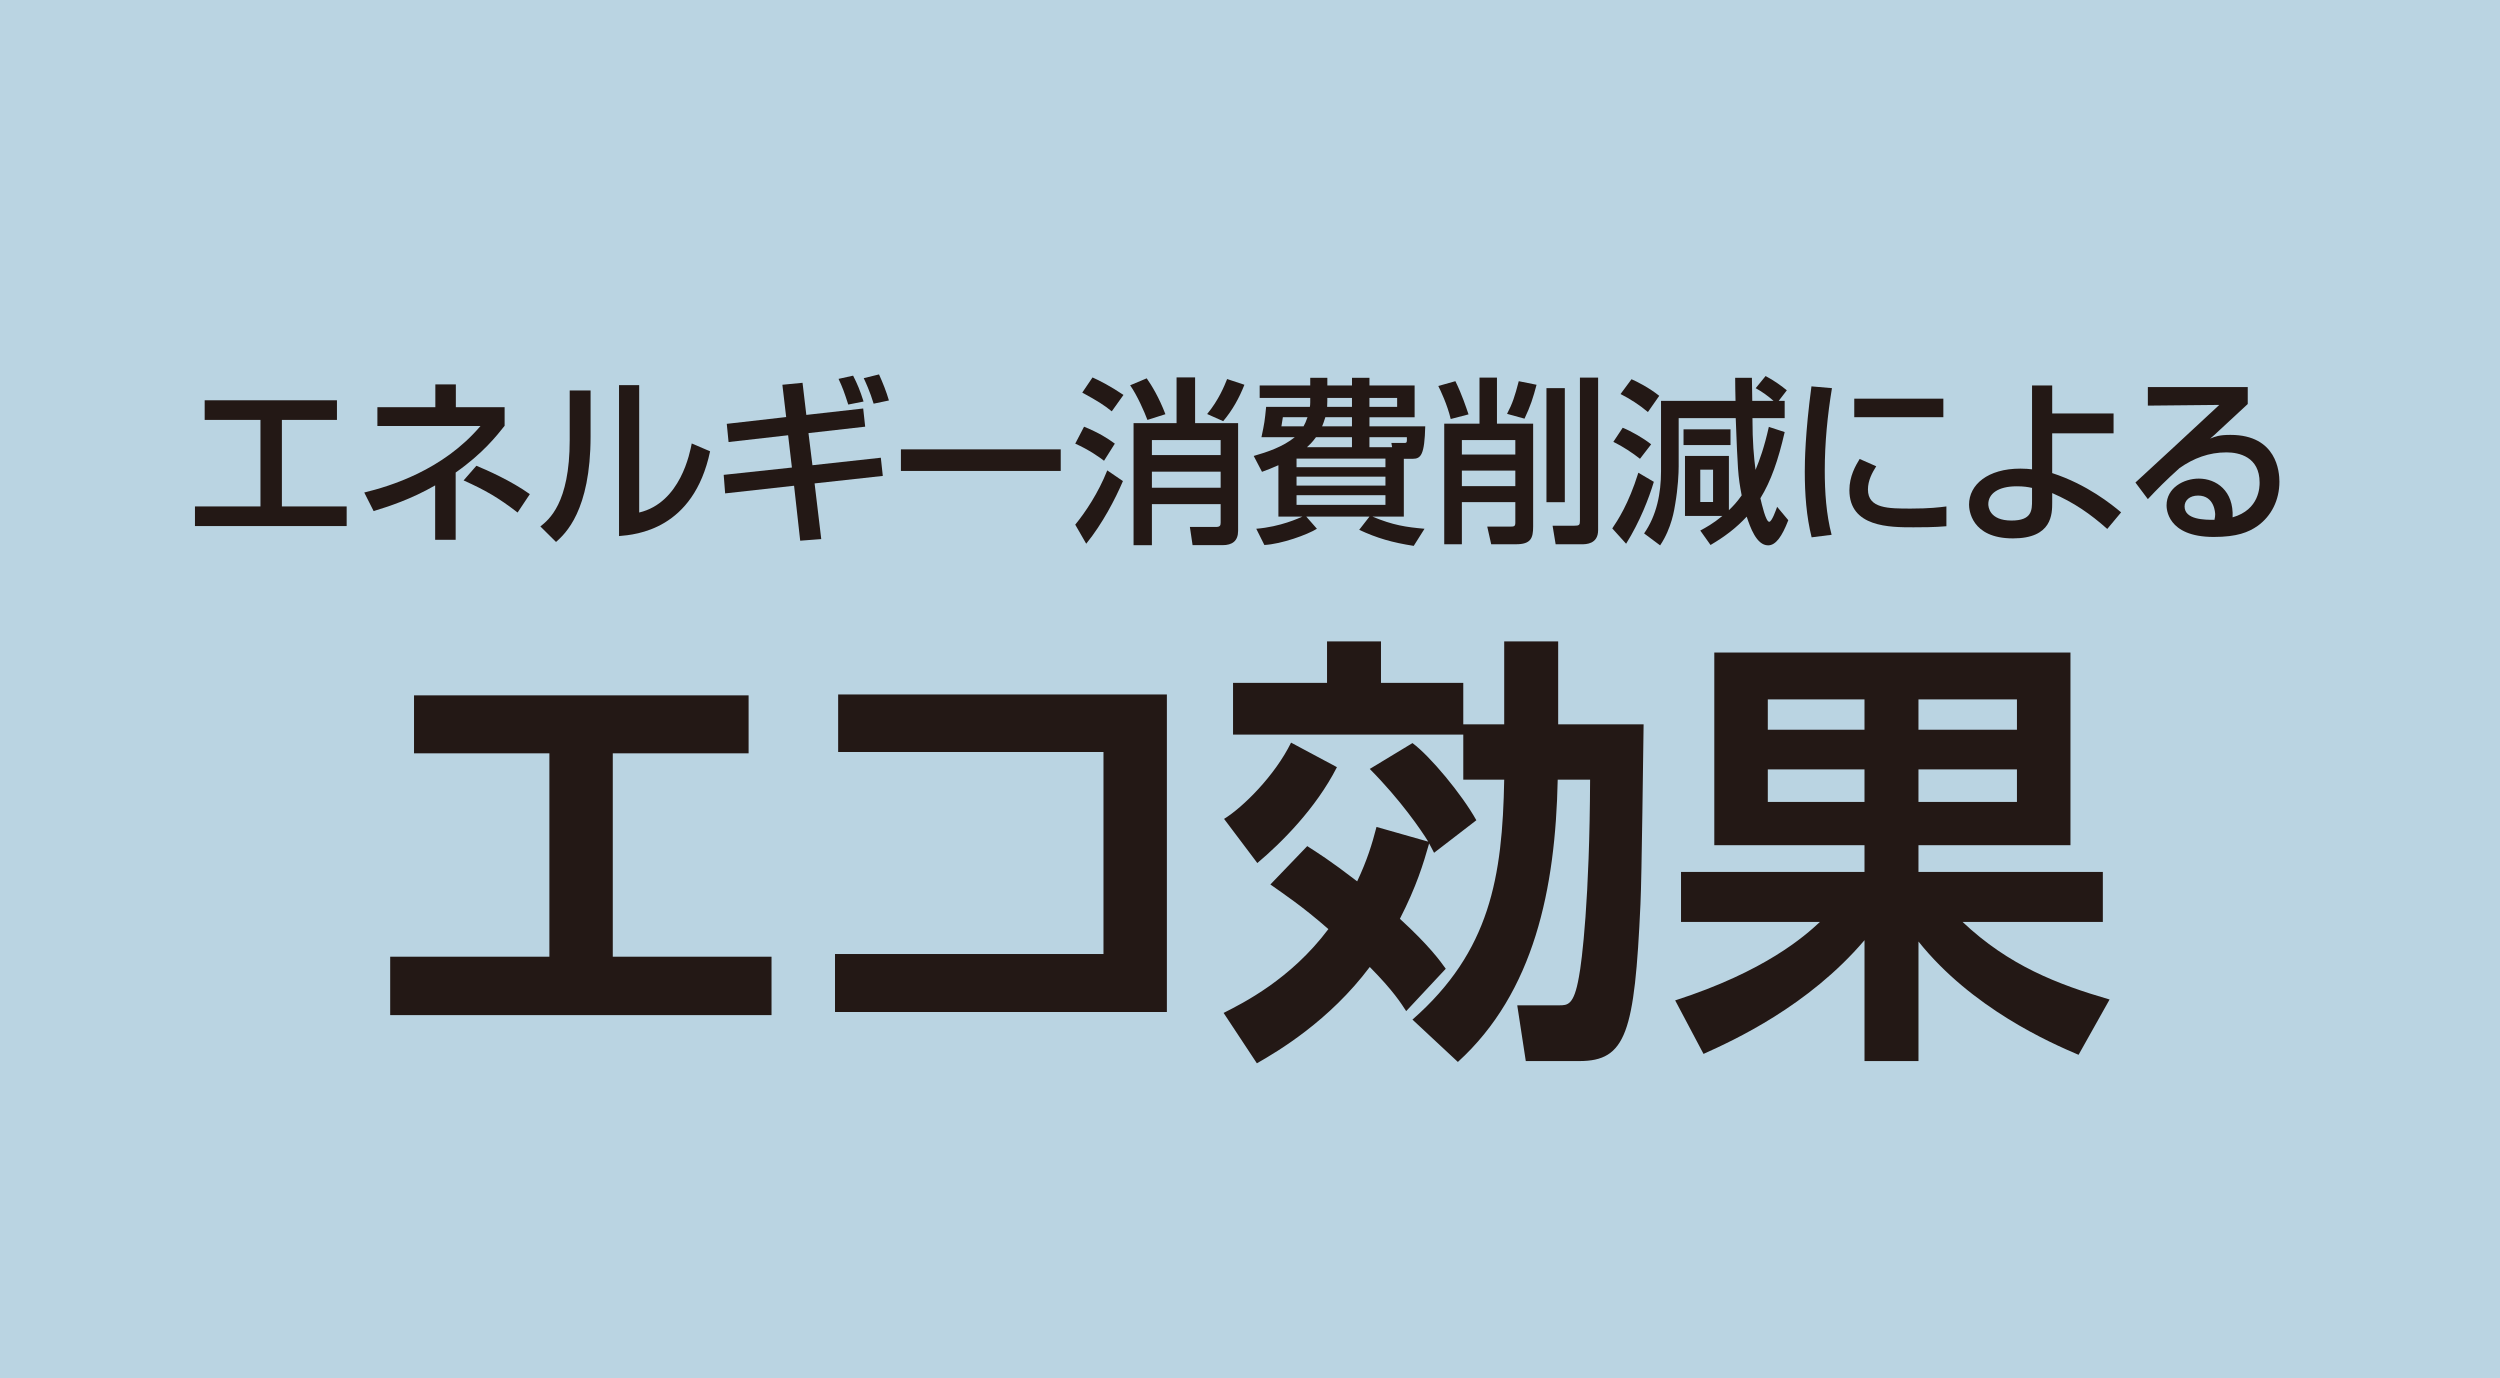 <?xml version="1.0" encoding="UTF-8"?>
<svg id="_レイヤー_2" data-name="レイヤー 2" xmlns="http://www.w3.org/2000/svg" viewBox="0 0 164.447 90.648">
  <defs>
    <style>
      .cls-1 {
        fill: #231815;
      }

      .cls-1, .cls-2 {
        stroke-width: 0px;
      }

      .cls-2 {
        fill: #bad4e2;
      }
    </style>
  </defs>
  <g id="_テキスト" data-name="テキスト">
    <rect class="cls-2" width="164.447" height="90.648"/>
    <g>
      <path class="cls-1" d="M22.164,26.33v1.291h-3.622v5.692h4.261v1.291h-9.979v-1.291h4.309v-5.692h-3.67v-1.291h8.701Z"/>
      <path class="cls-1" d="M29.974,35.508h-1.35v-3.58c-1.563.904-3.078,1.396-4.048,1.69l-.616-1.221c1.681-.41,5.173-1.455,7.647-4.377h-6.783v-1.233h3.812v-1.502h1.349v1.502h3.208v1.221c-.521.657-1.433,1.819-3.22,3.075v4.425ZM34.046,33.713c-1.278-.986-2.119-1.467-3.551-2.112l.841-.963c.663.27,2.308.998,3.516,1.867l-.805,1.209Z"/>
      <path class="cls-1" d="M38.848,28.689c0,4.93-1.681,6.433-2.273,6.961l-1.03-1.021c.545-.434,1.93-1.502,1.93-5.681v-3.264h1.373v3.005ZM42.045,33.713c2.723-.646,3.338-3.944,3.457-4.543l1.207.517c-1.089,5.164-4.866,5.481-5.99,5.575v-9.93h1.326v8.381Z"/>
      <path class="cls-1" d="M51.464,25.309l1.326-.129.249,2.112,3.741-.422.13,1.196-3.729.423.26,2.112,4.499-.493.13,1.197-4.487.493.438,3.662-1.385.106-.403-3.615-4.534.504-.095-1.22,4.487-.481-.249-2.124-3.918.446-.118-1.197,3.907-.446-.249-2.124ZM55.797,26.611c-.272-.844-.367-1.103-.639-1.689l.959-.212c.284.564.45.951.687,1.702l-1.006.199ZM57.466,26.553c-.225-.763-.556-1.479-.651-1.678l1.006-.247c.248.552.473,1.103.651,1.714l-1.006.211Z"/>
      <path class="cls-1" d="M69.773,29.558v1.42h-10.512v-1.42h10.512Z"/>
      <path class="cls-1" d="M71.308,28.067c.994.411,1.527.751,2.024,1.115l-.71,1.127c-.272-.211-.971-.716-1.894-1.127l.58-1.115ZM73.865,31.646c-.497,1.162-1.338,2.794-2.415,4.12l-.722-1.255c.663-.81,1.515-2.077,2.107-3.569l1.03.704ZM71.865,24.828c.473.211,1.184.575,2.036,1.15l-.77,1.079c-.521-.422-.912-.669-1.941-1.232l.675-.997ZM75.428,24.886c.319.446.817,1.268,1.231,2.36l-1.183.376c-.201-.54-.675-1.62-1.136-2.278l1.089-.458ZM77.393,27.832v-3.005h1.219v3.005h2.829v7.089c0,.669-.391.939-1.018.939h-1.977l-.177-1.197h1.717c.272,0,.307-.105.307-.293v-1.209h-4.522v2.7h-1.207v-8.028h2.829ZM75.771,28.948v.985h4.522v-.985h-4.522ZM75.771,31.025v1.056h4.522v-1.056h-4.522ZM81.856,25.309c-.343.868-.781,1.667-1.397,2.395l-1.054-.47c.758-.915,1.136-1.855,1.314-2.301l1.136.376Z"/>
      <path class="cls-1" d="M84.09,30.602c-.438.2-.734.305-1.077.434l-.545-1.044c.9-.258,1.918-.599,2.699-1.232h-2.19c.201-.951.213-1.045.308-1.996h2.877c.012-.07.024-.153.024-.293v-.294h-3.326v-.821h3.326v-.505h1.125v.505h1.622v-.505h1.148v.505h2.971v2.09h-2.971v.598h3.67c-.048,1.854-.272,2.136-.829,2.136h-.58v3.803h-2.06c1.338.563,2.214.692,3.421.798l-.71,1.126c-1.421-.223-2.403-.505-3.587-1.056l.675-.868h-4.155l.699.798c-.616.387-2.332,1.009-3.457,1.067l-.533-1.067c1.598-.13,2.818-.705,3.031-.798h-1.574v-3.381ZM84.385,27.445c-.012.105-.071.469-.095.598h1.456c.083-.141.165-.317.26-.598h-1.622ZM85.285,30.168v.563h5.848v-.563h-5.848ZM85.285,31.353v.587h5.848v-.587h-5.848ZM85.285,32.574v.634h5.848v-.634h-5.848ZM88.931,29.417v-.657h-2.368c-.248.34-.45.528-.592.657h2.959ZM88.931,27.445h-1.752c-.095.328-.166.481-.213.598h1.965v-.598ZM87.309,26.388c0,.2-.012.294-.012.376h1.634v-.587h-1.622v.211ZM90.079,26.764h1.823v-.587h-1.823v.587ZM91.571,29.417l-.048-.282h.888c.142,0,.142-.094.13-.375h-2.462v.657h1.492Z"/>
      <path class="cls-1" d="M95.734,25.074c.438.892.71,1.737.864,2.183l-1.172.305c-.225-.951-.675-1.889-.817-2.172l1.125-.317ZM97.32,24.84h1.148v3.028h2.38v6.772c0,.762-.154,1.161-1.125,1.161h-1.634l-.26-1.161h1.468c.284,0,.379,0,.379-.258v-1.35h-3.516v2.77h-1.16v-7.934h2.32v-3.028ZM96.16,28.948v.95h3.516v-.95h-3.516ZM96.16,30.954v1.021h3.516v-1.021h-3.516ZM101.073,25.309c-.225.856-.403,1.408-.793,2.23l-1.148-.316c.355-.681.509-1.139.77-2.148l1.172.235ZM102.932,25.532v7.5h-1.208v-7.5h1.208ZM103.926,24.84h1.196v10.034c0,.927-.817.927-1.065.927h-1.729l-.201-1.22h1.42c.343,0,.379-.047.379-.34v-9.401Z"/>
      <path class="cls-1" d="M108.787,31.694c-.319,1.068-.911,2.606-1.823,4.073l-.911-1.009c.331-.493,1.065-1.572,1.716-3.662l1.018.598ZM106.739,28.137c.557.223,1.397.704,1.871,1.091l-.734.951c-.473-.376-1.125-.81-1.752-1.115l.615-.927ZM107.32,24.945c.355.153,1.148.552,1.823,1.091l-.746,1.068c-.533-.457-1.196-.88-1.8-1.185l.722-.974ZM113.724,33.56c.272-.258.545-.551.841-.974-.249-1.302-.26-1.69-.391-5.082h-3.753v3.181c0,.446-.047,1.42-.225,2.454-.059.352-.225,1.584-.995,2.735l-1.054-.786c.829-1.186,1.113-2.642,1.113-4.085v-4.636h4.901c-.012-.293-.024-1.291-.024-1.514h1.101c0,.211.024,1.279.024,1.514h1.397c-.355-.317-.746-.598-1.172-.833l.651-.798c.545.282,1.089.681,1.397.939l-.533.692h.391v1.138h-2.119c0,1.596.095,2.571.202,3.404.272-.657.568-1.455.876-2.829l1.042.341c-.426,1.855-.899,3.216-1.598,4.354.095.399.355,1.549.58,1.549.177,0,.45-.786.521-.986l.734.88c-.414,1.08-.829,1.655-1.326,1.655-.77,0-1.184-1.209-1.409-1.889-.71.762-1.444,1.314-2.379,1.865l-.675-.95c.367-.2.829-.446,1.456-.962h-2.462v-3.944h2.889v3.568ZM110.741,28.243h3.09v1.033h-3.09v-1.033ZM111.842,30.895v2.124h.841v-2.124h-.841Z"/>
      <path class="cls-1" d="M120.504,25.532c-.296,1.796-.473,3.603-.473,5.422,0,1.408.094,2.864.45,4.225l-1.314.165c-.343-1.373-.45-2.829-.45-4.331,0-.634.024-2.512.438-5.598l1.349.117ZM123.416,30.672c-.261.411-.545.928-.545,1.526,0,1.256,1.338,1.256,2.829,1.256,1.207,0,1.894-.083,2.332-.141v1.302c-.782.071-1.681.071-2.167.071-1.551,0-4.214,0-4.214-2.442,0-.915.403-1.608.675-2.054l1.089.481ZM127.831,26.224v1.221h-5.86v-1.221h5.86Z"/>
      <path class="cls-1" d="M139.027,28.502h-4.037v2.617c2.308.751,3.93,2.078,4.534,2.583l-.911,1.091c-1.113-.985-2.166-1.725-3.622-2.359v.61c0,.763,0,2.371-2.581,2.371-2.77,0-2.889-1.913-2.889-2.219,0-1.314,1.231-2.371,3.374-2.371.355,0,.568.024.77.047v-5.516h1.326v1.843h4.037v1.303ZM133.664,32.093c-.272-.058-.533-.105-1.006-.105-1.243,0-1.87.504-1.87,1.173,0,.164.059,1.08,1.527,1.08,1.35,0,1.35-.681,1.35-1.338v-.81Z"/>
      <path class="cls-1" d="M147.854,25.461v1.115c-.556.505-1.432,1.338-1.989,1.843-.13.129-.249.234-.486.434.343-.141.592-.247,1.338-.247,3.066,0,3.22,2.465,3.22,3.076,0,1.22-.533,2.265-1.432,2.911-.604.422-1.361.727-2.889.727-3.102,0-3.102-1.913-3.102-2.078,0-1.15,1.124-1.76,2.119-1.76,1.149,0,2.308.798,2.225,2.548,1.776-.505,1.776-2.019,1.776-2.289,0-1.69-1.349-1.984-2.178-1.984-1.148,0-2.154.376-3.09,1.033-.888.798-1.456,1.373-2.083,2.042l-.817-1.092c.284-.246,4.866-4.495,5.516-5.105l-4.699.047v-1.221h6.57ZM145.712,33.842c0-.082-.035-1.244-1.125-1.244-.556,0-.888.317-.888.716,0,.88,1.338.88,1.965.88.035-.164.048-.247.048-.352Z"/>
      <path class="cls-1" d="M49.242,45.74v3.813h-8.934v13.378h10.442v3.842h-25.084v-3.842h10.472v-13.378h-8.904v-3.813h22.008Z"/>
      <path class="cls-1" d="M76.756,45.681v20.887h-21.83v-3.814h17.66v-13.289h-17.453v-3.784h21.623Z"/>
      <path class="cls-1" d="M93.947,55.362c-.444-.733-1.834-2.758-3.846-4.782l2.81-1.701c1.154.851,3.254,3.373,4.201,5.076l-2.781,2.141c-.177-.352-.236-.44-.325-.616-.384,1.349-.828,2.816-1.923,4.958,1.923,1.759,2.662,2.786,3.017,3.285l-2.603,2.787c-.326-.499-.829-1.32-2.396-2.904-2.662,3.549-6.034,5.544-7.425,6.337l-2.189-3.315c1.272-.645,4.407-2.2,6.893-5.515-1.745-1.525-2.869-2.259-3.816-2.934l2.425-2.523c.681.44,1.449.909,3.284,2.317.651-1.379.976-2.435,1.272-3.579l3.402.968ZM87.942,50.463c-1.39,2.728-3.668,4.987-5.236,6.307l-2.188-2.904c1.242-.763,3.342-2.845,4.407-5.017l3.017,1.614ZM92.911,67.067c5.118-4.489,5.916-9.387,6.034-15.783h-2.692v-2.962h-15.145v-3.404h6.183v-2.728h3.549v2.728h5.413v2.728h2.692v-5.456h3.55v5.456h5.62c-.03,1.702-.118,9.975-.207,11.823-.384,8.479-.947,10.327-4.023,10.327h-3.52l-.562-3.667h2.751c.562,0,.976,0,1.302-1.848.207-1.056.71-5.193.739-12.996h-2.13c-.148,7.158-1.538,13.993-6.567,18.569l-2.988-2.786Z"/>
      <path class="cls-1" d="M110.19,65.805c5.916-1.907,8.519-4.224,9.525-5.163h-9.14v-3.285h12.069v-1.76h-9.88v-12.673h23.428v12.673h-9.998v1.76h12.128v3.285h-9.229c3.047,2.875,6.242,4.107,9.673,5.104l-2.041,3.638c-1.863-.792-7.01-3.051-10.53-7.451v7.862h-3.55v-7.95c-3.697,4.342-8.578,6.572-10.59,7.48l-1.864-3.52ZM116.284,46.004v1.995h6.36v-1.995h-6.36ZM116.284,50.609v2.142h6.36v-2.142h-6.36ZM126.194,46.004v1.995h6.478v-1.995h-6.478ZM126.194,50.609v2.142h6.478v-2.142h-6.478Z"/>
    </g>
  </g>
</svg>